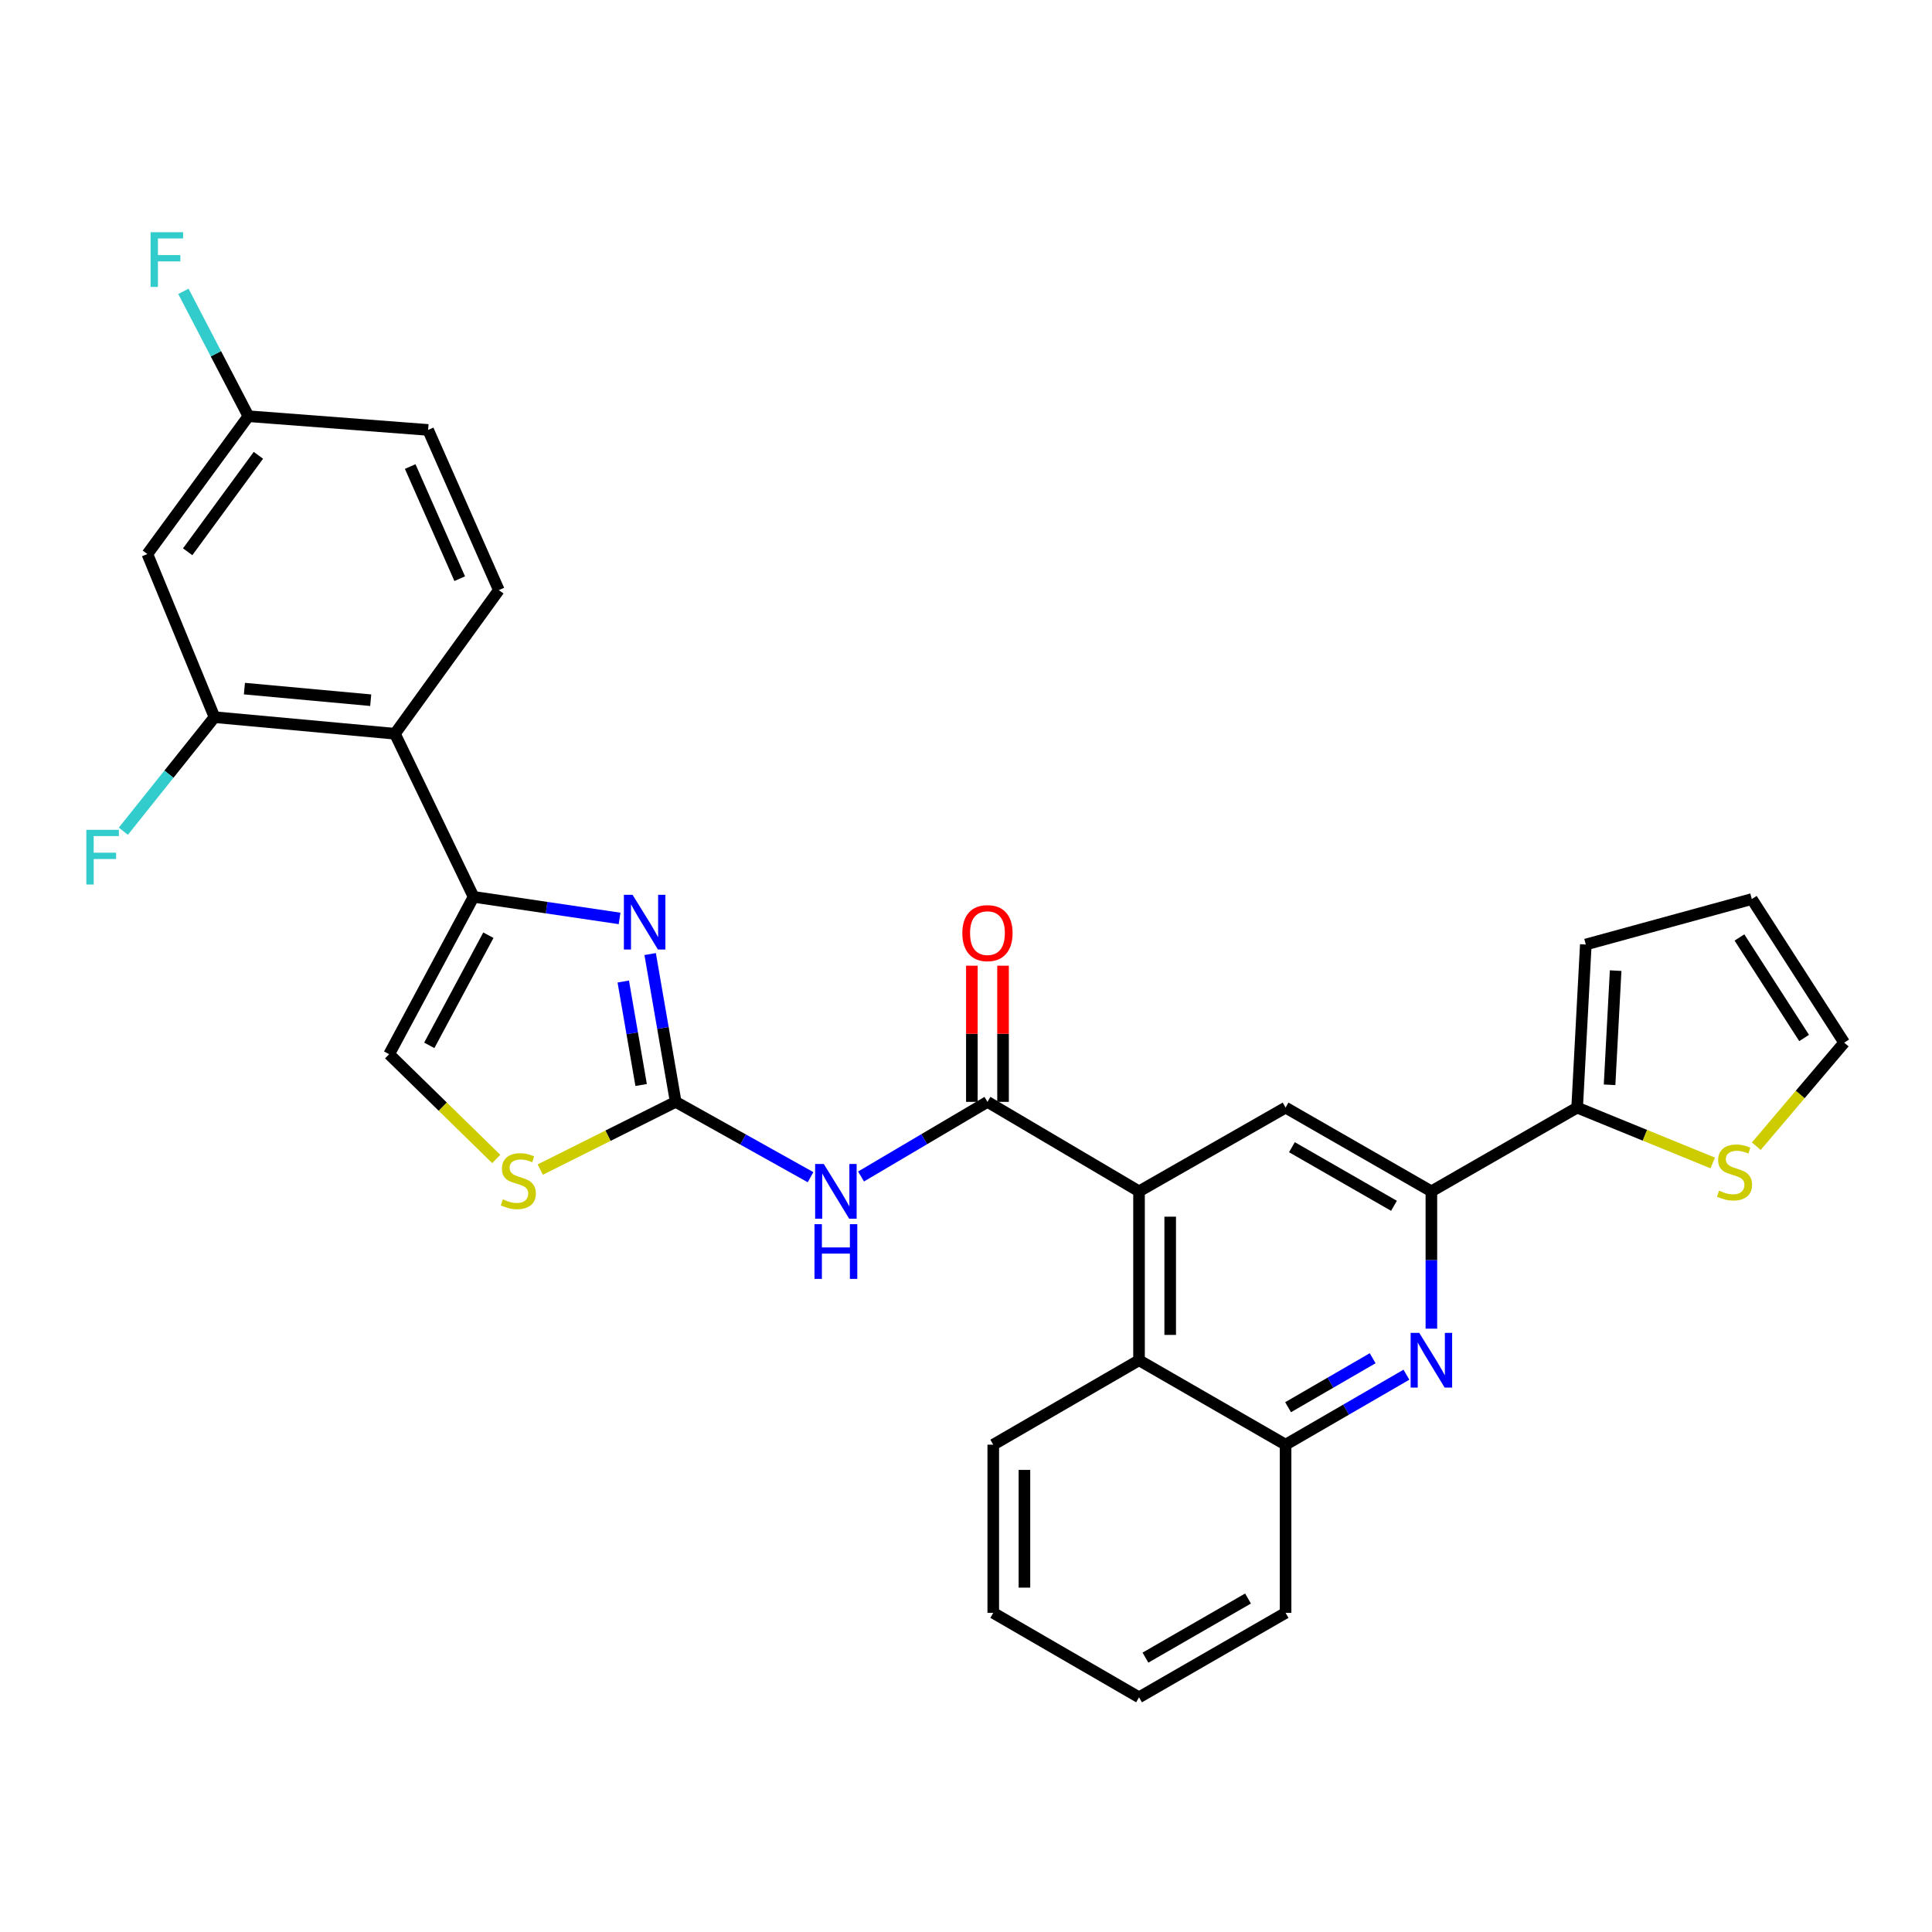 <?xml version='1.0' encoding='iso-8859-1'?>
<svg version='1.1' baseProfile='full'
              xmlns='http://www.w3.org/2000/svg'
                      xmlns:rdkit='http://www.rdkit.org/xml'
                      xmlns:xlink='http://www.w3.org/1999/xlink'
                  xml:space='preserve'
width='1000px' height='1000px' viewBox='0 0 1000 1000'>
<!-- END OF HEADER -->
<rect style='opacity:1.0;fill:#FFFFFF;stroke:none' width='1000' height='1000' x='0' y='0'> </rect>
<path class='bond-0' d='M 349.736,570.322 L 343.127,532.068' style='fill:none;fill-rule:evenodd;stroke:#000000;stroke-width:6px;stroke-linecap:butt;stroke-linejoin:miter;stroke-opacity:1' />
<path class='bond-0' d='M 343.127,532.068 L 336.518,493.814' style='fill:none;fill-rule:evenodd;stroke:#0000FF;stroke-width:6px;stroke-linecap:butt;stroke-linejoin:miter;stroke-opacity:1' />
<path class='bond-0' d='M 331.854,561.593 L 327.227,534.815' style='fill:none;fill-rule:evenodd;stroke:#000000;stroke-width:6px;stroke-linecap:butt;stroke-linejoin:miter;stroke-opacity:1' />
<path class='bond-0' d='M 327.227,534.815 L 322.601,508.037' style='fill:none;fill-rule:evenodd;stroke:#0000FF;stroke-width:6px;stroke-linecap:butt;stroke-linejoin:miter;stroke-opacity:1' />
<path class='bond-3' d='M 349.736,570.322 L 384.637,589.818' style='fill:none;fill-rule:evenodd;stroke:#000000;stroke-width:6px;stroke-linecap:butt;stroke-linejoin:miter;stroke-opacity:1' />
<path class='bond-3' d='M 384.637,589.818 L 419.539,609.314' style='fill:none;fill-rule:evenodd;stroke:#0000FF;stroke-width:6px;stroke-linecap:butt;stroke-linejoin:miter;stroke-opacity:1' />
<path class='bond-8' d='M 349.736,570.322 L 314.686,587.845' style='fill:none;fill-rule:evenodd;stroke:#000000;stroke-width:6px;stroke-linecap:butt;stroke-linejoin:miter;stroke-opacity:1' />
<path class='bond-8' d='M 314.686,587.845 L 279.637,605.368' style='fill:none;fill-rule:evenodd;stroke:#CCCC00;stroke-width:6px;stroke-linecap:butt;stroke-linejoin:miter;stroke-opacity:1' />
<path class='bond-1' d='M 320.686,475.376 L 282.906,469.791' style='fill:none;fill-rule:evenodd;stroke:#0000FF;stroke-width:6px;stroke-linecap:butt;stroke-linejoin:miter;stroke-opacity:1' />
<path class='bond-1' d='M 282.906,469.791 L 245.126,464.207' style='fill:none;fill-rule:evenodd;stroke:#000000;stroke-width:6px;stroke-linecap:butt;stroke-linejoin:miter;stroke-opacity:1' />
<path class='bond-6' d='M 245.126,464.207 L 204.412,379.784' style='fill:none;fill-rule:evenodd;stroke:#000000;stroke-width:6px;stroke-linecap:butt;stroke-linejoin:miter;stroke-opacity:1' />
<path class='bond-30' d='M 245.126,464.207 L 201.418,545.662' style='fill:none;fill-rule:evenodd;stroke:#000000;stroke-width:6px;stroke-linecap:butt;stroke-linejoin:miter;stroke-opacity:1' />
<path class='bond-30' d='M 252.788,484.054 L 222.192,541.073' style='fill:none;fill-rule:evenodd;stroke:#000000;stroke-width:6px;stroke-linecap:butt;stroke-linejoin:miter;stroke-opacity:1' />
<path class='bond-2' d='M 511.106,570.322 L 478.388,589.638' style='fill:none;fill-rule:evenodd;stroke:#000000;stroke-width:6px;stroke-linecap:butt;stroke-linejoin:miter;stroke-opacity:1' />
<path class='bond-2' d='M 478.388,589.638 L 445.671,608.954' style='fill:none;fill-rule:evenodd;stroke:#0000FF;stroke-width:6px;stroke-linecap:butt;stroke-linejoin:miter;stroke-opacity:1' />
<path class='bond-4' d='M 511.106,570.322 L 589.559,616.639' style='fill:none;fill-rule:evenodd;stroke:#000000;stroke-width:6px;stroke-linecap:butt;stroke-linejoin:miter;stroke-opacity:1' />
<path class='bond-18' d='M 519.173,570.322 L 519.173,535.082' style='fill:none;fill-rule:evenodd;stroke:#000000;stroke-width:6px;stroke-linecap:butt;stroke-linejoin:miter;stroke-opacity:1' />
<path class='bond-18' d='M 519.173,535.082 L 519.173,499.842' style='fill:none;fill-rule:evenodd;stroke:#FF0000;stroke-width:6px;stroke-linecap:butt;stroke-linejoin:miter;stroke-opacity:1' />
<path class='bond-18' d='M 503.038,570.322 L 503.038,535.082' style='fill:none;fill-rule:evenodd;stroke:#000000;stroke-width:6px;stroke-linecap:butt;stroke-linejoin:miter;stroke-opacity:1' />
<path class='bond-18' d='M 503.038,535.082 L 503.038,499.842' style='fill:none;fill-rule:evenodd;stroke:#FF0000;stroke-width:6px;stroke-linecap:butt;stroke-linejoin:miter;stroke-opacity:1' />
<path class='bond-9' d='M 589.559,616.639 L 665.412,573.298' style='fill:none;fill-rule:evenodd;stroke:#000000;stroke-width:6px;stroke-linecap:butt;stroke-linejoin:miter;stroke-opacity:1' />
<path class='bond-13' d='M 589.559,616.639 L 589.559,704.065' style='fill:none;fill-rule:evenodd;stroke:#000000;stroke-width:6px;stroke-linecap:butt;stroke-linejoin:miter;stroke-opacity:1' />
<path class='bond-13' d='M 605.694,629.753 L 605.694,690.951' style='fill:none;fill-rule:evenodd;stroke:#000000;stroke-width:6px;stroke-linecap:butt;stroke-linejoin:miter;stroke-opacity:1' />
<path class='bond-5' d='M 727.96,711.546 L 696.686,729.655' style='fill:none;fill-rule:evenodd;stroke:#0000FF;stroke-width:6px;stroke-linecap:butt;stroke-linejoin:miter;stroke-opacity:1' />
<path class='bond-5' d='M 696.686,729.655 L 665.412,747.764' style='fill:none;fill-rule:evenodd;stroke:#000000;stroke-width:6px;stroke-linecap:butt;stroke-linejoin:miter;stroke-opacity:1' />
<path class='bond-5' d='M 710.492,703.016 L 688.6,715.692' style='fill:none;fill-rule:evenodd;stroke:#0000FF;stroke-width:6px;stroke-linecap:butt;stroke-linejoin:miter;stroke-opacity:1' />
<path class='bond-5' d='M 688.6,715.692 L 666.709,728.369' style='fill:none;fill-rule:evenodd;stroke:#000000;stroke-width:6px;stroke-linecap:butt;stroke-linejoin:miter;stroke-opacity:1' />
<path class='bond-31' d='M 740.88,687.719 L 740.88,652.179' style='fill:none;fill-rule:evenodd;stroke:#0000FF;stroke-width:6px;stroke-linecap:butt;stroke-linejoin:miter;stroke-opacity:1' />
<path class='bond-31' d='M 740.88,652.179 L 740.88,616.639' style='fill:none;fill-rule:evenodd;stroke:#000000;stroke-width:6px;stroke-linecap:butt;stroke-linejoin:miter;stroke-opacity:1' />
<path class='bond-12' d='M 204.412,379.784 L 111.025,371.205' style='fill:none;fill-rule:evenodd;stroke:#000000;stroke-width:6px;stroke-linecap:butt;stroke-linejoin:miter;stroke-opacity:1' />
<path class='bond-12' d='M 191.88,362.429 L 126.509,356.424' style='fill:none;fill-rule:evenodd;stroke:#000000;stroke-width:6px;stroke-linecap:butt;stroke-linejoin:miter;stroke-opacity:1' />
<path class='bond-17' d='M 204.412,379.784 L 258.196,305.445' style='fill:none;fill-rule:evenodd;stroke:#000000;stroke-width:6px;stroke-linecap:butt;stroke-linejoin:miter;stroke-opacity:1' />
<path class='bond-7' d='M 740.88,616.639 L 665.412,573.298' style='fill:none;fill-rule:evenodd;stroke:#000000;stroke-width:6px;stroke-linecap:butt;stroke-linejoin:miter;stroke-opacity:1' />
<path class='bond-7' d='M 721.524,624.13 L 668.697,593.791' style='fill:none;fill-rule:evenodd;stroke:#000000;stroke-width:6px;stroke-linecap:butt;stroke-linejoin:miter;stroke-opacity:1' />
<path class='bond-11' d='M 740.88,616.639 L 816.33,573.298' style='fill:none;fill-rule:evenodd;stroke:#000000;stroke-width:6px;stroke-linecap:butt;stroke-linejoin:miter;stroke-opacity:1' />
<path class='bond-10' d='M 256.862,599.88 L 229.14,572.771' style='fill:none;fill-rule:evenodd;stroke:#CCCC00;stroke-width:6px;stroke-linecap:butt;stroke-linejoin:miter;stroke-opacity:1' />
<path class='bond-10' d='M 229.14,572.771 L 201.418,545.662' style='fill:none;fill-rule:evenodd;stroke:#000000;stroke-width:6px;stroke-linecap:butt;stroke-linejoin:miter;stroke-opacity:1' />
<path class='bond-15' d='M 816.33,573.298 L 851.418,587.624' style='fill:none;fill-rule:evenodd;stroke:#000000;stroke-width:6px;stroke-linecap:butt;stroke-linejoin:miter;stroke-opacity:1' />
<path class='bond-15' d='M 851.418,587.624 L 886.506,601.95' style='fill:none;fill-rule:evenodd;stroke:#CCCC00;stroke-width:6px;stroke-linecap:butt;stroke-linejoin:miter;stroke-opacity:1' />
<path class='bond-19' d='M 816.33,573.298 L 820.812,488.875' style='fill:none;fill-rule:evenodd;stroke:#000000;stroke-width:6px;stroke-linecap:butt;stroke-linejoin:miter;stroke-opacity:1' />
<path class='bond-19' d='M 833.114,561.49 L 836.252,502.394' style='fill:none;fill-rule:evenodd;stroke:#000000;stroke-width:6px;stroke-linecap:butt;stroke-linejoin:miter;stroke-opacity:1' />
<path class='bond-16' d='M 111.025,371.205 L 76.281,286.764' style='fill:none;fill-rule:evenodd;stroke:#000000;stroke-width:6px;stroke-linecap:butt;stroke-linejoin:miter;stroke-opacity:1' />
<path class='bond-23' d='M 111.025,371.205 L 87.436,400.719' style='fill:none;fill-rule:evenodd;stroke:#000000;stroke-width:6px;stroke-linecap:butt;stroke-linejoin:miter;stroke-opacity:1' />
<path class='bond-23' d='M 87.436,400.719 L 63.848,430.233' style='fill:none;fill-rule:evenodd;stroke:#33CCCC;stroke-width:6px;stroke-linecap:butt;stroke-linejoin:miter;stroke-opacity:1' />
<path class='bond-14' d='M 589.559,704.065 L 665.412,747.764' style='fill:none;fill-rule:evenodd;stroke:#000000;stroke-width:6px;stroke-linecap:butt;stroke-linejoin:miter;stroke-opacity:1' />
<path class='bond-26' d='M 589.559,704.065 L 514.109,747.764' style='fill:none;fill-rule:evenodd;stroke:#000000;stroke-width:6px;stroke-linecap:butt;stroke-linejoin:miter;stroke-opacity:1' />
<path class='bond-27' d='M 665.412,747.764 L 665.412,834.814' style='fill:none;fill-rule:evenodd;stroke:#000000;stroke-width:6px;stroke-linecap:butt;stroke-linejoin:miter;stroke-opacity:1' />
<path class='bond-20' d='M 909.058,593.272 L 931.802,566.473' style='fill:none;fill-rule:evenodd;stroke:#CCCC00;stroke-width:6px;stroke-linecap:butt;stroke-linejoin:miter;stroke-opacity:1' />
<path class='bond-20' d='M 931.802,566.473 L 954.545,539.674' style='fill:none;fill-rule:evenodd;stroke:#000000;stroke-width:6px;stroke-linecap:butt;stroke-linejoin:miter;stroke-opacity:1' />
<path class='bond-32' d='M 76.281,286.764 L 128.576,215.429' style='fill:none;fill-rule:evenodd;stroke:#000000;stroke-width:6px;stroke-linecap:butt;stroke-linejoin:miter;stroke-opacity:1' />
<path class='bond-32' d='M 97.138,285.604 L 133.745,235.669' style='fill:none;fill-rule:evenodd;stroke:#000000;stroke-width:6px;stroke-linecap:butt;stroke-linejoin:miter;stroke-opacity:1' />
<path class='bond-24' d='M 258.196,305.445 L 221.596,222.528' style='fill:none;fill-rule:evenodd;stroke:#000000;stroke-width:6px;stroke-linecap:butt;stroke-linejoin:miter;stroke-opacity:1' />
<path class='bond-24' d='M 237.945,299.523 L 212.325,241.482' style='fill:none;fill-rule:evenodd;stroke:#000000;stroke-width:6px;stroke-linecap:butt;stroke-linejoin:miter;stroke-opacity:1' />
<path class='bond-21' d='M 820.812,488.875 L 906.732,465.354' style='fill:none;fill-rule:evenodd;stroke:#000000;stroke-width:6px;stroke-linecap:butt;stroke-linejoin:miter;stroke-opacity:1' />
<path class='bond-34' d='M 954.545,539.674 L 906.732,465.354' style='fill:none;fill-rule:evenodd;stroke:#000000;stroke-width:6px;stroke-linecap:butt;stroke-linejoin:miter;stroke-opacity:1' />
<path class='bond-34' d='M 933.804,537.256 L 900.334,485.232' style='fill:none;fill-rule:evenodd;stroke:#000000;stroke-width:6px;stroke-linecap:butt;stroke-linejoin:miter;stroke-opacity:1' />
<path class='bond-22' d='M 128.576,215.429 L 221.596,222.528' style='fill:none;fill-rule:evenodd;stroke:#000000;stroke-width:6px;stroke-linecap:butt;stroke-linejoin:miter;stroke-opacity:1' />
<path class='bond-25' d='M 128.576,215.429 L 111.752,183.112' style='fill:none;fill-rule:evenodd;stroke:#000000;stroke-width:6px;stroke-linecap:butt;stroke-linejoin:miter;stroke-opacity:1' />
<path class='bond-25' d='M 111.752,183.112 L 94.927,150.795' style='fill:none;fill-rule:evenodd;stroke:#33CCCC;stroke-width:6px;stroke-linecap:butt;stroke-linejoin:miter;stroke-opacity:1' />
<path class='bond-28' d='M 514.109,747.764 L 514.109,834.814' style='fill:none;fill-rule:evenodd;stroke:#000000;stroke-width:6px;stroke-linecap:butt;stroke-linejoin:miter;stroke-opacity:1' />
<path class='bond-28' d='M 530.244,760.822 L 530.244,821.756' style='fill:none;fill-rule:evenodd;stroke:#000000;stroke-width:6px;stroke-linecap:butt;stroke-linejoin:miter;stroke-opacity:1' />
<path class='bond-33' d='M 665.412,834.814 L 589.559,878.522' style='fill:none;fill-rule:evenodd;stroke:#000000;stroke-width:6px;stroke-linecap:butt;stroke-linejoin:miter;stroke-opacity:1' />
<path class='bond-33' d='M 645.978,827.39 L 592.881,857.986' style='fill:none;fill-rule:evenodd;stroke:#000000;stroke-width:6px;stroke-linecap:butt;stroke-linejoin:miter;stroke-opacity:1' />
<path class='bond-29' d='M 514.109,834.814 L 589.559,878.522' style='fill:none;fill-rule:evenodd;stroke:#000000;stroke-width:6px;stroke-linecap:butt;stroke-linejoin:miter;stroke-opacity:1' />
<path  class='atom-1' d='M 327.404 463.134
L 336.684 478.134
Q 337.604 479.614, 339.084 482.294
Q 340.564 484.974, 340.644 485.134
L 340.644 463.134
L 344.404 463.134
L 344.404 491.454
L 340.524 491.454
L 330.564 475.054
Q 329.404 473.134, 328.164 470.934
Q 326.964 468.734, 326.604 468.054
L 326.604 491.454
L 322.924 491.454
L 322.924 463.134
L 327.404 463.134
' fill='#0000FF'/>
<path  class='atom-4' d='M 426.393 602.479
L 435.673 617.479
Q 436.593 618.959, 438.073 621.639
Q 439.553 624.319, 439.633 624.479
L 439.633 602.479
L 443.393 602.479
L 443.393 630.799
L 439.513 630.799
L 429.553 614.399
Q 428.393 612.479, 427.153 610.279
Q 425.953 608.079, 425.593 607.399
L 425.593 630.799
L 421.913 630.799
L 421.913 602.479
L 426.393 602.479
' fill='#0000FF'/>
<path  class='atom-4' d='M 421.573 633.631
L 425.413 633.631
L 425.413 645.671
L 439.893 645.671
L 439.893 633.631
L 443.733 633.631
L 443.733 661.951
L 439.893 661.951
L 439.893 648.871
L 425.413 648.871
L 425.413 661.951
L 421.573 661.951
L 421.573 633.631
' fill='#0000FF'/>
<path  class='atom-6' d='M 734.62 689.905
L 743.9 704.905
Q 744.82 706.385, 746.3 709.065
Q 747.78 711.745, 747.86 711.905
L 747.86 689.905
L 751.62 689.905
L 751.62 718.225
L 747.74 718.225
L 737.78 701.825
Q 736.62 699.905, 735.38 697.705
Q 734.18 695.505, 733.82 694.825
L 733.82 718.225
L 730.14 718.225
L 730.14 689.905
L 734.62 689.905
' fill='#0000FF'/>
<path  class='atom-9' d='M 260.28 620.766
Q 260.6 620.886, 261.92 621.446
Q 263.24 622.006, 264.68 622.366
Q 266.16 622.686, 267.6 622.686
Q 270.28 622.686, 271.84 621.406
Q 273.4 620.086, 273.4 617.806
Q 273.4 616.246, 272.6 615.286
Q 271.84 614.326, 270.64 613.806
Q 269.44 613.286, 267.44 612.686
Q 264.92 611.926, 263.4 611.206
Q 261.92 610.486, 260.84 608.966
Q 259.8 607.446, 259.8 604.886
Q 259.8 601.326, 262.2 599.126
Q 264.64 596.926, 269.44 596.926
Q 272.72 596.926, 276.44 598.486
L 275.52 601.566
Q 272.12 600.166, 269.56 600.166
Q 266.8 600.166, 265.28 601.326
Q 263.76 602.446, 263.8 604.406
Q 263.8 605.926, 264.56 606.846
Q 265.36 607.766, 266.48 608.286
Q 267.64 608.806, 269.56 609.406
Q 272.12 610.206, 273.64 611.006
Q 275.16 611.806, 276.24 613.446
Q 277.36 615.046, 277.36 617.806
Q 277.36 621.726, 274.72 623.846
Q 272.12 625.926, 267.76 625.926
Q 265.24 625.926, 263.32 625.366
Q 261.44 624.846, 259.2 623.926
L 260.28 620.766
' fill='#CCCC00'/>
<path  class='atom-16' d='M 889.785 616.275
Q 890.105 616.395, 891.425 616.955
Q 892.745 617.515, 894.185 617.875
Q 895.665 618.195, 897.105 618.195
Q 899.785 618.195, 901.345 616.915
Q 902.905 615.595, 902.905 613.315
Q 902.905 611.755, 902.105 610.795
Q 901.345 609.835, 900.145 609.315
Q 898.945 608.795, 896.945 608.195
Q 894.425 607.435, 892.905 606.715
Q 891.425 605.995, 890.345 604.475
Q 889.305 602.955, 889.305 600.395
Q 889.305 596.835, 891.705 594.635
Q 894.145 592.435, 898.945 592.435
Q 902.225 592.435, 905.945 593.995
L 905.025 597.075
Q 901.625 595.675, 899.065 595.675
Q 896.305 595.675, 894.785 596.835
Q 893.265 597.955, 893.305 599.915
Q 893.305 601.435, 894.065 602.355
Q 894.865 603.275, 895.985 603.795
Q 897.145 604.315, 899.065 604.915
Q 901.625 605.715, 903.145 606.515
Q 904.665 607.315, 905.745 608.955
Q 906.865 610.555, 906.865 613.315
Q 906.865 617.235, 904.225 619.355
Q 901.625 621.435, 897.265 621.435
Q 894.745 621.435, 892.825 620.875
Q 890.945 620.355, 888.705 619.435
L 889.785 616.275
' fill='#CCCC00'/>
<path  class='atom-19' d='M 498.106 482.976
Q 498.106 476.176, 501.466 472.376
Q 504.826 468.576, 511.106 468.576
Q 517.386 468.576, 520.746 472.376
Q 524.106 476.176, 524.106 482.976
Q 524.106 489.856, 520.706 493.776
Q 517.306 497.656, 511.106 497.656
Q 504.866 497.656, 501.466 493.776
Q 498.106 489.896, 498.106 482.976
M 511.106 494.456
Q 515.426 494.456, 517.746 491.576
Q 520.106 488.656, 520.106 482.976
Q 520.106 477.416, 517.746 474.616
Q 515.426 471.776, 511.106 471.776
Q 506.786 471.776, 504.426 474.576
Q 502.106 477.376, 502.106 482.976
Q 502.106 488.696, 504.426 491.576
Q 506.786 494.456, 511.106 494.456
' fill='#FF0000'/>
<path  class='atom-24' d='M 44.689 429.51
L 61.529 429.51
L 61.529 432.75
L 48.489 432.75
L 48.489 441.35
L 60.089 441.35
L 60.089 444.63
L 48.489 444.63
L 48.489 457.83
L 44.689 457.83
L 44.689 429.51
' fill='#33CCCC'/>
<path  class='atom-26' d='M 77.945 120.19
L 94.785 120.19
L 94.785 123.43
L 81.745 123.43
L 81.745 132.03
L 93.345 132.03
L 93.345 135.31
L 81.745 135.31
L 81.745 148.51
L 77.945 148.51
L 77.945 120.19
' fill='#33CCCC'/>
</svg>
